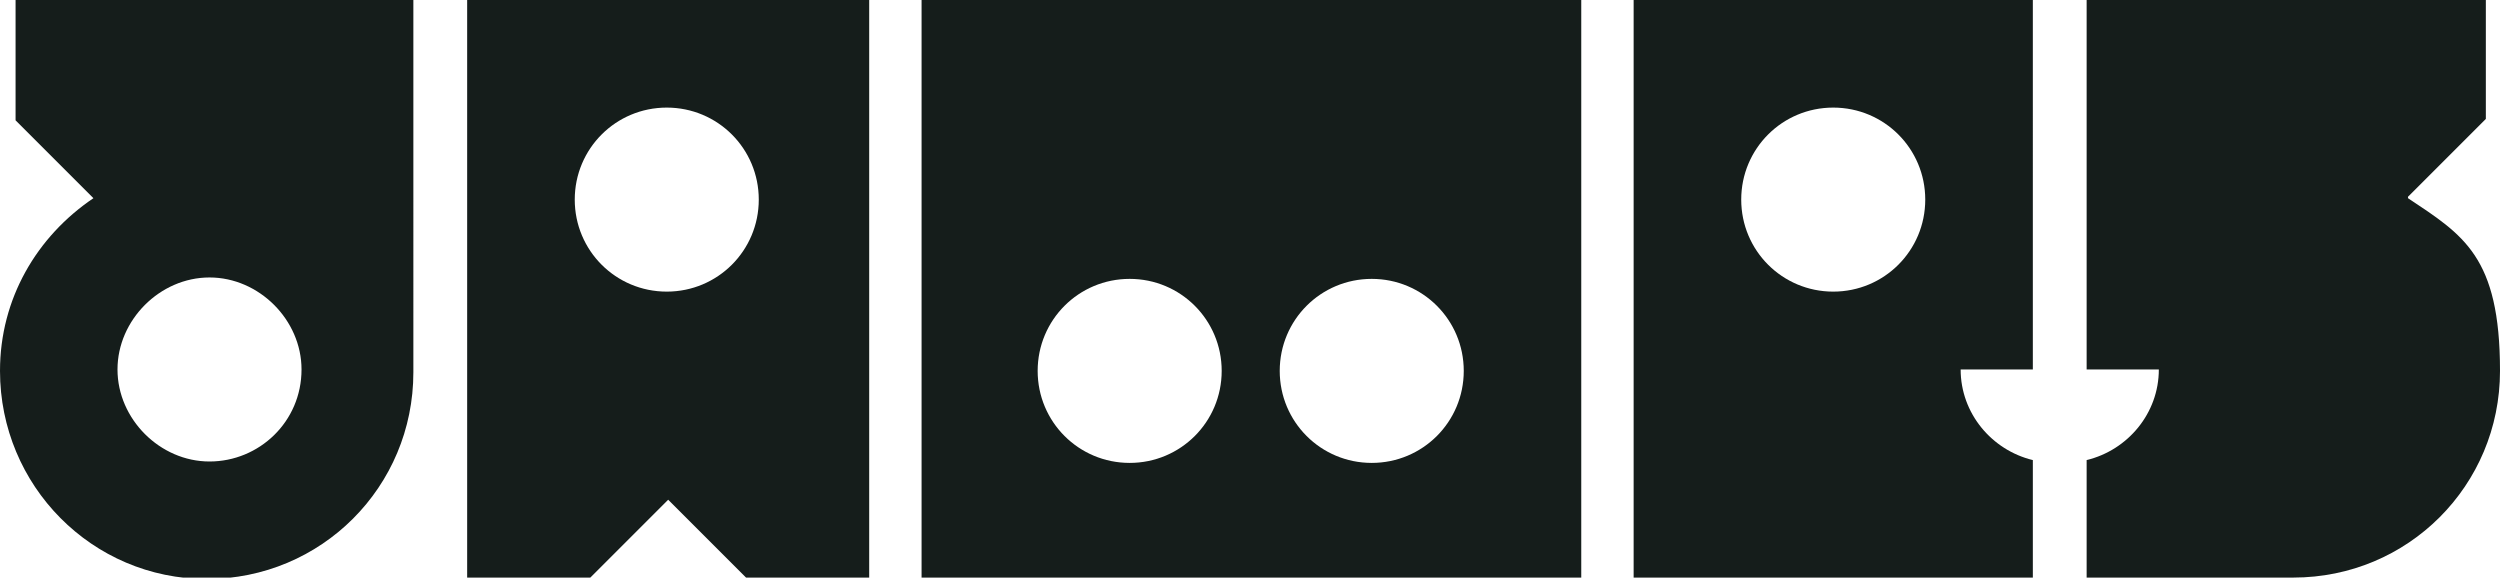<?xml version="1.0" encoding="UTF-8"?>
<svg id="Layer_2" xmlns="http://www.w3.org/2000/svg" version="1.1" viewBox="0 0 176.6 40.8">
  <!-- Generator: Adobe Illustrator 29.6.1, SVG Export Plug-In . SVG Version: 2.1.1 Build 9)  -->
  <defs>
    <style>
      .st0 {
        fill: #151d1b;
      }
    </style>
  </defs>
  <path class="st0" d="M21.3,26.1c0,3.7-3,6.5-6.5,6.5s-6.5-3-6.5-6.5,3-6.5,6.5-6.5,6.5,3,6.5,6.5M29.3,0H1.1v8.5l5.5,5.5C2.6,16.7,0,21.1,0,26.2c0,8.1,6.5,14.7,14.6,14.7s14.6-6.5,14.6-14.6,0,0,0-.2h0V0h0Z"/>
  <path class="st0" d="M33,0v40.8h8.7l5.5-5.5,5.5,5.5h8.7V0h-28.4ZM47.1,20.6c-3.6,0-6.5-2.9-6.5-6.5s2.9-6.5,6.5-6.5,6.5,2.9,6.5,6.5-2.9,6.5-6.5,6.5Z"/>
  <path class="st0" d="M65.1,0v40.8h46.6V0S65.1,0,65.1,0ZM79.8,32.7c-3.6,0-6.5-2.9-6.5-6.5s2.9-6.5,6.5-6.5,6.5,2.9,6.5,6.5-2.9,6.5-6.5,6.5ZM96.9,32.7c-3.6,0-6.5-2.9-6.5-6.5s2.9-6.5,6.5-6.5,6.5,2.9,6.5,6.5-2.9,6.5-6.5,6.5Z"/>
  <path class="st0" d="M138.5,26.1h5.1V0h-28.2v40.8h28.2v-8.3c-2.9-.7-5.1-3.3-5.1-6.4h0ZM129.5,20.6c-3.6,0-6.5-2.9-6.5-6.5s2.9-6.5,6.5-6.5,6.5,2.9,6.5,6.5-2.9,6.5-6.5,6.5Z"/>
  <path class="st0" d="M170.1,13.9l5.5-5.5V0h-28.2v26.1h5.1c0,3.1-2.2,5.7-5.1,6.4v8.3h14.6c8.1,0,14.6-6.5,14.6-14.6s-2.6-9.6-6.5-12.2h0Z"/>
</svg>